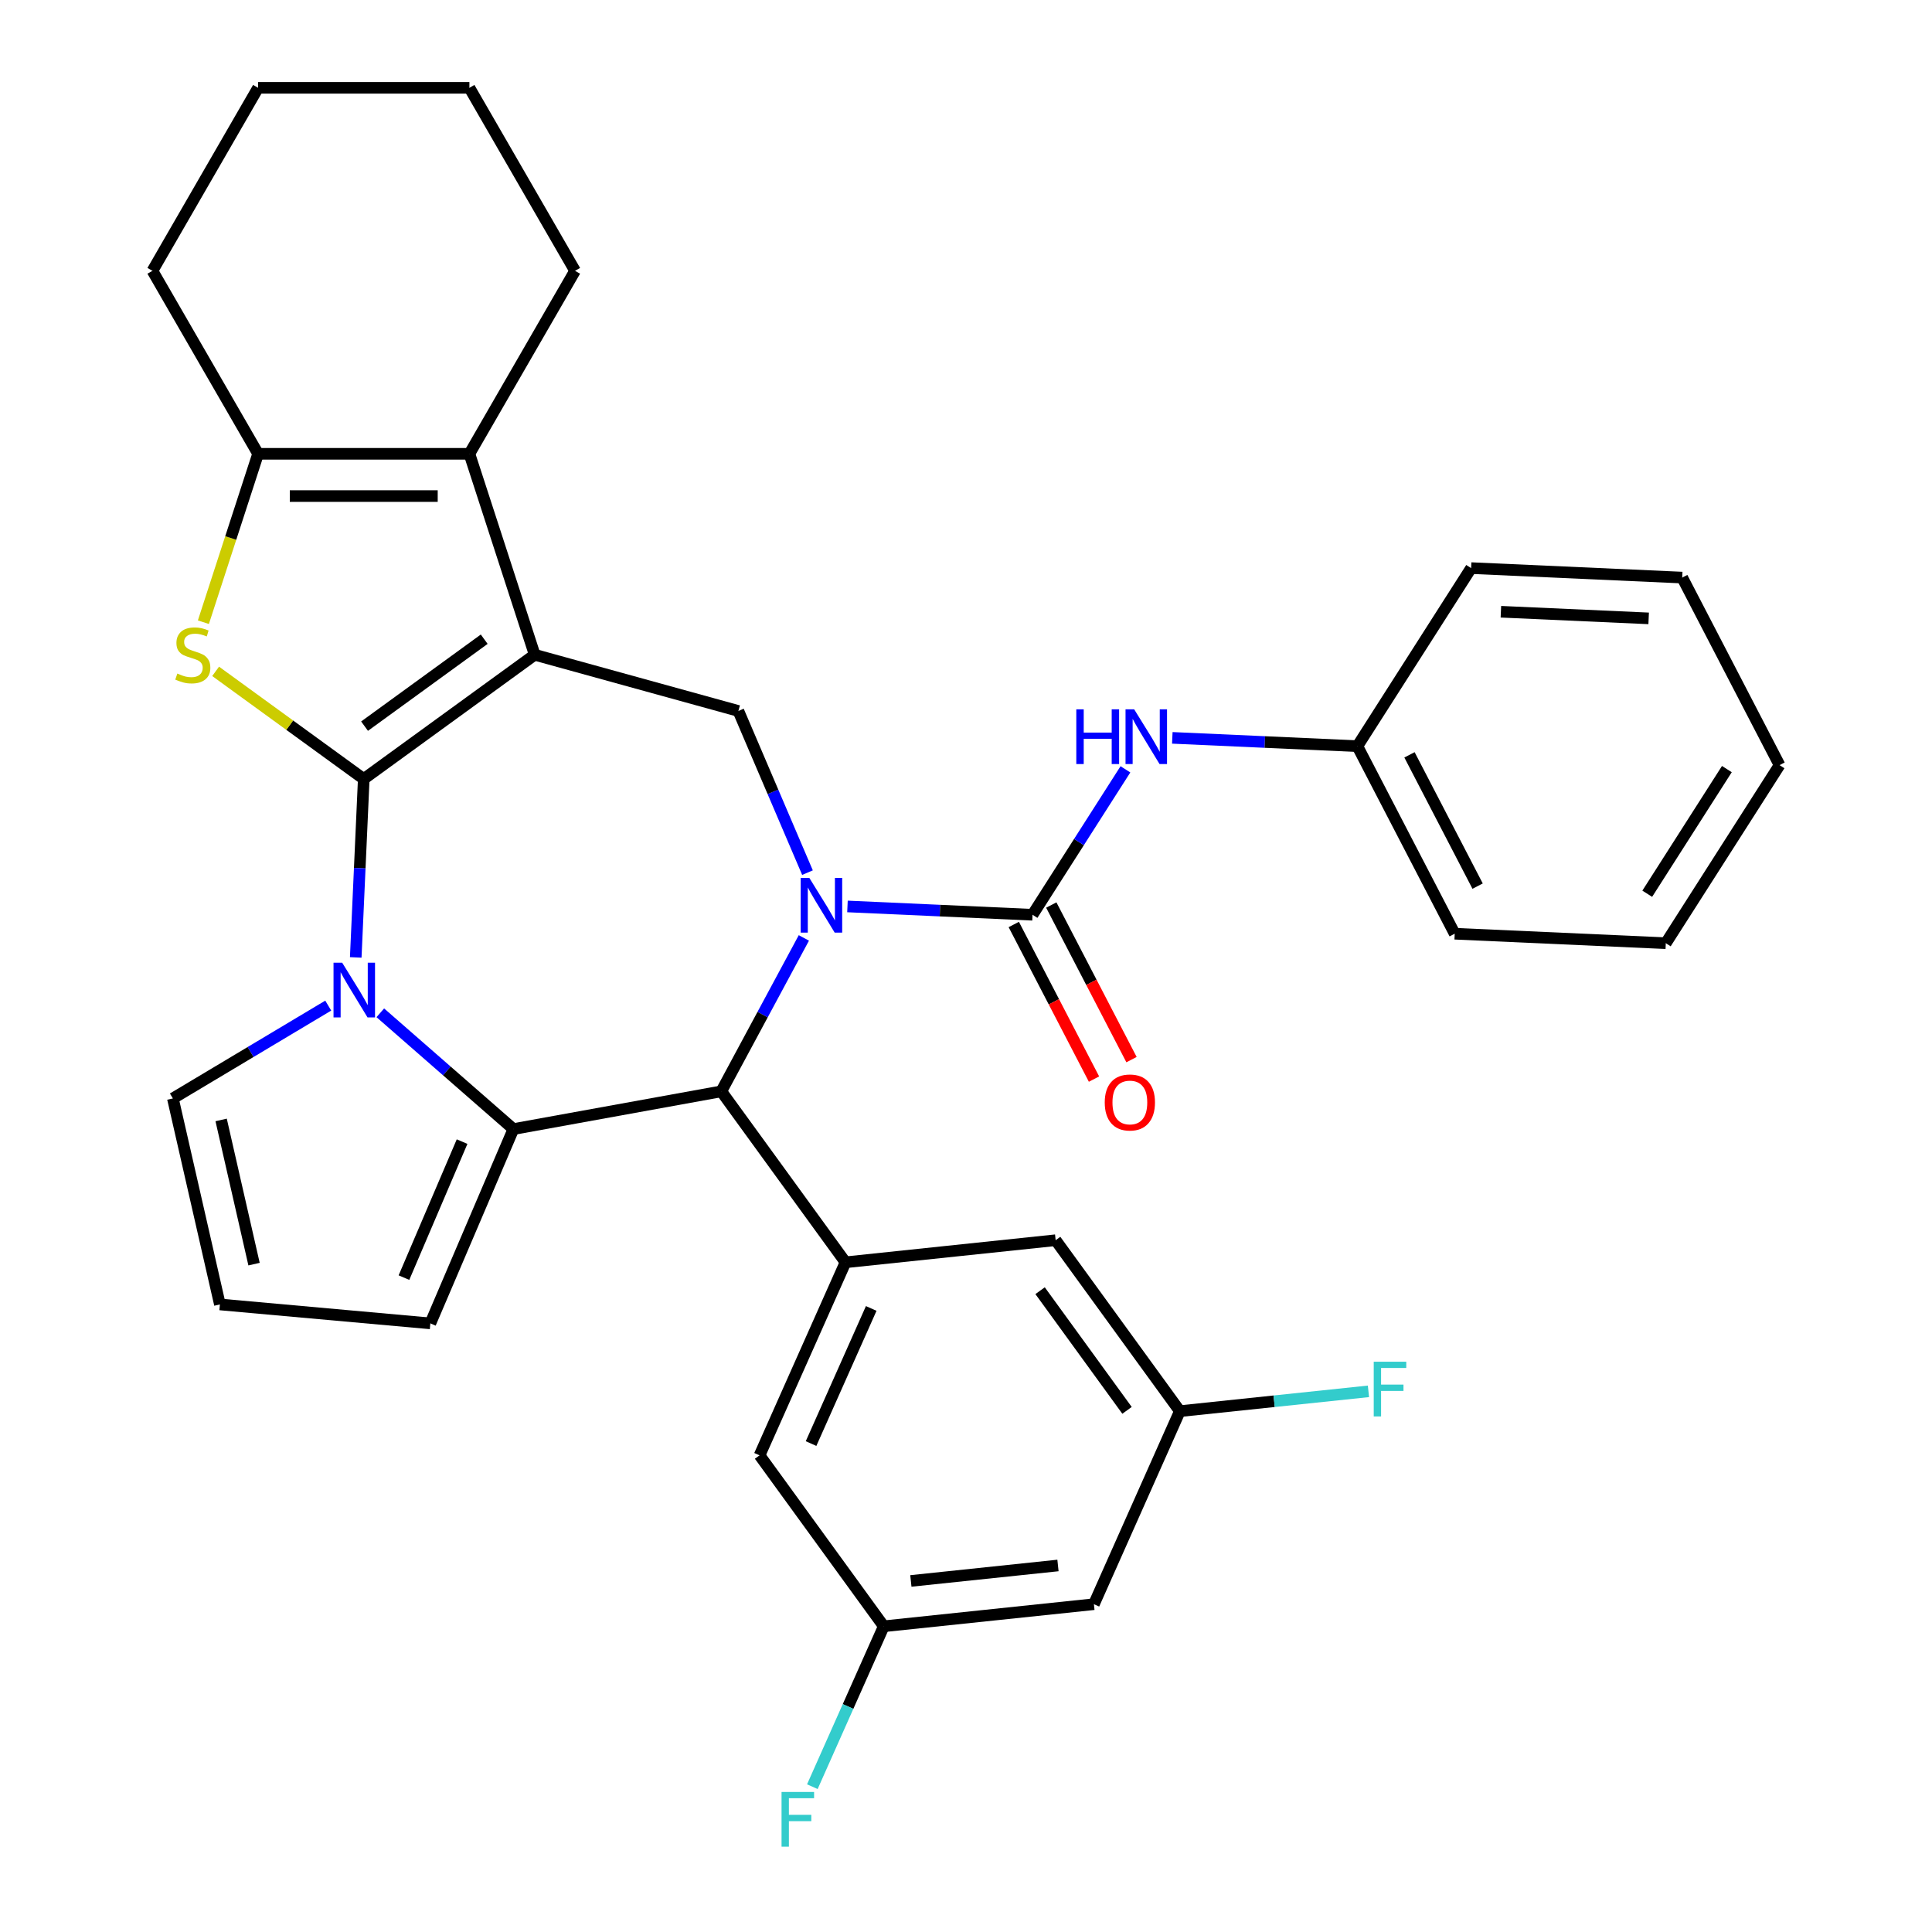 <?xml version='1.0' encoding='iso-8859-1'?>
<svg version='1.1' baseProfile='full'
              xmlns='http://www.w3.org/2000/svg'
                      xmlns:rdkit='http://www.rdkit.org/xml'
                      xmlns:xlink='http://www.w3.org/1999/xlink'
                  xml:space='preserve'
width='1000px' height='1000px' viewBox='0 0 1000 1000'>
<!-- END OF HEADER -->
<rect style='opacity:1.0;fill:#FFFFFF;stroke:none' width='1000' height='1000' x='0' y='0'> </rect>
<path class='bond-0' d='M 188.278,403.192 L 276.76,338.906' style='fill:none;fill-rule:evenodd;stroke:#000000;stroke-width:6px;stroke-linecap:butt;stroke-linejoin:miter;stroke-opacity:1' />
<path class='bond-0' d='M 188.693,375.853 L 250.63,330.852' style='fill:none;fill-rule:evenodd;stroke:#000000;stroke-width:6px;stroke-linecap:butt;stroke-linejoin:miter;stroke-opacity:1' />
<path class='bond-2' d='M 188.278,403.192 L 186.203,449.375' style='fill:none;fill-rule:evenodd;stroke:#000000;stroke-width:6px;stroke-linecap:butt;stroke-linejoin:miter;stroke-opacity:1' />
<path class='bond-2' d='M 186.203,449.375 L 184.129,495.558' style='fill:none;fill-rule:evenodd;stroke:#0000FF;stroke-width:6px;stroke-linecap:butt;stroke-linejoin:miter;stroke-opacity:1' />
<path class='bond-4' d='M 188.278,403.192 L 149.944,375.341' style='fill:none;fill-rule:evenodd;stroke:#000000;stroke-width:6px;stroke-linecap:butt;stroke-linejoin:miter;stroke-opacity:1' />
<path class='bond-4' d='M 149.944,375.341 L 111.61,347.49' style='fill:none;fill-rule:evenodd;stroke:#CCCC00;stroke-width:6px;stroke-linecap:butt;stroke-linejoin:miter;stroke-opacity:1' />
<path class='bond-7' d='M 276.76,338.906 L 242.963,234.889' style='fill:none;fill-rule:evenodd;stroke:#000000;stroke-width:6px;stroke-linecap:butt;stroke-linejoin:miter;stroke-opacity:1' />
<path class='bond-8' d='M 276.76,338.906 L 382.188,368.002' style='fill:none;fill-rule:evenodd;stroke:#000000;stroke-width:6px;stroke-linecap:butt;stroke-linejoin:miter;stroke-opacity:1' />
<path class='bond-1' d='M 417.953,451.677 L 400.07,409.84' style='fill:none;fill-rule:evenodd;stroke:#0000FF;stroke-width:6px;stroke-linecap:butt;stroke-linejoin:miter;stroke-opacity:1' />
<path class='bond-1' d='M 400.07,409.84 L 382.188,368.002' style='fill:none;fill-rule:evenodd;stroke:#000000;stroke-width:6px;stroke-linecap:butt;stroke-linejoin:miter;stroke-opacity:1' />
<path class='bond-5' d='M 438.648,469.176 L 486.541,471.327' style='fill:none;fill-rule:evenodd;stroke:#0000FF;stroke-width:6px;stroke-linecap:butt;stroke-linejoin:miter;stroke-opacity:1' />
<path class='bond-5' d='M 486.541,471.327 L 534.433,473.478' style='fill:none;fill-rule:evenodd;stroke:#000000;stroke-width:6px;stroke-linecap:butt;stroke-linejoin:miter;stroke-opacity:1' />
<path class='bond-35' d='M 416.082,485.465 L 394.714,525.174' style='fill:none;fill-rule:evenodd;stroke:#0000FF;stroke-width:6px;stroke-linecap:butt;stroke-linejoin:miter;stroke-opacity:1' />
<path class='bond-35' d='M 394.714,525.174 L 373.347,564.882' style='fill:none;fill-rule:evenodd;stroke:#000000;stroke-width:6px;stroke-linecap:butt;stroke-linejoin:miter;stroke-opacity:1' />
<path class='bond-3' d='M 196.845,524.224 L 231.29,554.317' style='fill:none;fill-rule:evenodd;stroke:#0000FF;stroke-width:6px;stroke-linecap:butt;stroke-linejoin:miter;stroke-opacity:1' />
<path class='bond-3' d='M 231.29,554.317 L 265.734,584.411' style='fill:none;fill-rule:evenodd;stroke:#000000;stroke-width:6px;stroke-linecap:butt;stroke-linejoin:miter;stroke-opacity:1' />
<path class='bond-12' d='M 169.896,520.502 L 129.689,544.525' style='fill:none;fill-rule:evenodd;stroke:#0000FF;stroke-width:6px;stroke-linecap:butt;stroke-linejoin:miter;stroke-opacity:1' />
<path class='bond-12' d='M 129.689,544.525 L 89.482,568.548' style='fill:none;fill-rule:evenodd;stroke:#000000;stroke-width:6px;stroke-linecap:butt;stroke-linejoin:miter;stroke-opacity:1' />
<path class='bond-6' d='M 265.734,584.411 L 373.347,564.882' style='fill:none;fill-rule:evenodd;stroke:#000000;stroke-width:6px;stroke-linecap:butt;stroke-linejoin:miter;stroke-opacity:1' />
<path class='bond-13' d='M 265.734,584.411 L 222.749,684.979' style='fill:none;fill-rule:evenodd;stroke:#000000;stroke-width:6px;stroke-linecap:butt;stroke-linejoin:miter;stroke-opacity:1' />
<path class='bond-13' d='M 239.173,590.899 L 209.083,661.297' style='fill:none;fill-rule:evenodd;stroke:#000000;stroke-width:6px;stroke-linecap:butt;stroke-linejoin:miter;stroke-opacity:1' />
<path class='bond-9' d='M 105.272,322.052 L 119.432,278.47' style='fill:none;fill-rule:evenodd;stroke:#CCCC00;stroke-width:6px;stroke-linecap:butt;stroke-linejoin:miter;stroke-opacity:1' />
<path class='bond-9' d='M 119.432,278.47 L 133.593,234.889' style='fill:none;fill-rule:evenodd;stroke:#000000;stroke-width:6px;stroke-linecap:butt;stroke-linejoin:miter;stroke-opacity:1' />
<path class='bond-11' d='M 534.433,473.478 L 558.477,435.841' style='fill:none;fill-rule:evenodd;stroke:#000000;stroke-width:6px;stroke-linecap:butt;stroke-linejoin:miter;stroke-opacity:1' />
<path class='bond-11' d='M 558.477,435.841 L 582.52,398.204' style='fill:none;fill-rule:evenodd;stroke:#0000FF;stroke-width:6px;stroke-linecap:butt;stroke-linejoin:miter;stroke-opacity:1' />
<path class='bond-14' d='M 524.726,478.516 L 545.491,518.527' style='fill:none;fill-rule:evenodd;stroke:#000000;stroke-width:6px;stroke-linecap:butt;stroke-linejoin:miter;stroke-opacity:1' />
<path class='bond-14' d='M 545.491,518.527 L 566.255,558.537' style='fill:none;fill-rule:evenodd;stroke:#FF0000;stroke-width:6px;stroke-linecap:butt;stroke-linejoin:miter;stroke-opacity:1' />
<path class='bond-14' d='M 544.141,468.44 L 564.906,508.451' style='fill:none;fill-rule:evenodd;stroke:#000000;stroke-width:6px;stroke-linecap:butt;stroke-linejoin:miter;stroke-opacity:1' />
<path class='bond-14' d='M 564.906,508.451 L 585.671,548.461' style='fill:none;fill-rule:evenodd;stroke:#FF0000;stroke-width:6px;stroke-linecap:butt;stroke-linejoin:miter;stroke-opacity:1' />
<path class='bond-10' d='M 373.347,564.882 L 437.633,653.364' style='fill:none;fill-rule:evenodd;stroke:#000000;stroke-width:6px;stroke-linecap:butt;stroke-linejoin:miter;stroke-opacity:1' />
<path class='bond-24' d='M 242.963,234.889 L 297.648,140.172' style='fill:none;fill-rule:evenodd;stroke:#000000;stroke-width:6px;stroke-linecap:butt;stroke-linejoin:miter;stroke-opacity:1' />
<path class='bond-33' d='M 242.963,234.889 L 133.593,234.889' style='fill:none;fill-rule:evenodd;stroke:#000000;stroke-width:6px;stroke-linecap:butt;stroke-linejoin:miter;stroke-opacity:1' />
<path class='bond-33' d='M 226.557,256.763 L 149.998,256.763' style='fill:none;fill-rule:evenodd;stroke:#000000;stroke-width:6px;stroke-linecap:butt;stroke-linejoin:miter;stroke-opacity:1' />
<path class='bond-25' d='M 133.593,234.889 L 78.908,140.172' style='fill:none;fill-rule:evenodd;stroke:#000000;stroke-width:6px;stroke-linecap:butt;stroke-linejoin:miter;stroke-opacity:1' />
<path class='bond-15' d='M 437.633,653.364 L 393.148,753.279' style='fill:none;fill-rule:evenodd;stroke:#000000;stroke-width:6px;stroke-linecap:butt;stroke-linejoin:miter;stroke-opacity:1' />
<path class='bond-15' d='M 450.943,677.248 L 419.803,747.188' style='fill:none;fill-rule:evenodd;stroke:#000000;stroke-width:6px;stroke-linecap:butt;stroke-linejoin:miter;stroke-opacity:1' />
<path class='bond-16' d='M 437.633,653.364 L 546.403,641.932' style='fill:none;fill-rule:evenodd;stroke:#000000;stroke-width:6px;stroke-linecap:butt;stroke-linejoin:miter;stroke-opacity:1' />
<path class='bond-21' d='M 606.787,381.915 L 654.68,384.066' style='fill:none;fill-rule:evenodd;stroke:#0000FF;stroke-width:6px;stroke-linecap:butt;stroke-linejoin:miter;stroke-opacity:1' />
<path class='bond-21' d='M 654.68,384.066 L 702.573,386.217' style='fill:none;fill-rule:evenodd;stroke:#000000;stroke-width:6px;stroke-linecap:butt;stroke-linejoin:miter;stroke-opacity:1' />
<path class='bond-17' d='M 89.482,568.548 L 113.819,675.176' style='fill:none;fill-rule:evenodd;stroke:#000000;stroke-width:6px;stroke-linecap:butt;stroke-linejoin:miter;stroke-opacity:1' />
<path class='bond-17' d='M 114.458,579.675 L 131.494,654.314' style='fill:none;fill-rule:evenodd;stroke:#000000;stroke-width:6px;stroke-linecap:butt;stroke-linejoin:miter;stroke-opacity:1' />
<path class='bond-34' d='M 222.749,684.979 L 113.819,675.176' style='fill:none;fill-rule:evenodd;stroke:#000000;stroke-width:6px;stroke-linecap:butt;stroke-linejoin:miter;stroke-opacity:1' />
<path class='bond-19' d='M 393.148,753.279 L 457.434,841.761' style='fill:none;fill-rule:evenodd;stroke:#000000;stroke-width:6px;stroke-linecap:butt;stroke-linejoin:miter;stroke-opacity:1' />
<path class='bond-18' d='M 546.403,641.932 L 610.69,730.414' style='fill:none;fill-rule:evenodd;stroke:#000000;stroke-width:6px;stroke-linecap:butt;stroke-linejoin:miter;stroke-opacity:1' />
<path class='bond-18' d='M 538.35,668.061 L 583.35,729.999' style='fill:none;fill-rule:evenodd;stroke:#000000;stroke-width:6px;stroke-linecap:butt;stroke-linejoin:miter;stroke-opacity:1' />
<path class='bond-20' d='M 610.69,730.414 L 566.205,830.329' style='fill:none;fill-rule:evenodd;stroke:#000000;stroke-width:6px;stroke-linecap:butt;stroke-linejoin:miter;stroke-opacity:1' />
<path class='bond-23' d='M 610.69,730.414 L 659.498,725.284' style='fill:none;fill-rule:evenodd;stroke:#000000;stroke-width:6px;stroke-linecap:butt;stroke-linejoin:miter;stroke-opacity:1' />
<path class='bond-23' d='M 659.498,725.284 L 708.306,720.154' style='fill:none;fill-rule:evenodd;stroke:#33CCCC;stroke-width:6px;stroke-linecap:butt;stroke-linejoin:miter;stroke-opacity:1' />
<path class='bond-22' d='M 457.434,841.761 L 438.952,883.271' style='fill:none;fill-rule:evenodd;stroke:#000000;stroke-width:6px;stroke-linecap:butt;stroke-linejoin:miter;stroke-opacity:1' />
<path class='bond-22' d='M 438.952,883.271 L 420.471,924.781' style='fill:none;fill-rule:evenodd;stroke:#33CCCC;stroke-width:6px;stroke-linecap:butt;stroke-linejoin:miter;stroke-opacity:1' />
<path class='bond-37' d='M 457.434,841.761 L 566.205,830.329' style='fill:none;fill-rule:evenodd;stroke:#000000;stroke-width:6px;stroke-linecap:butt;stroke-linejoin:miter;stroke-opacity:1' />
<path class='bond-37' d='M 471.463,818.292 L 547.603,810.289' style='fill:none;fill-rule:evenodd;stroke:#000000;stroke-width:6px;stroke-linecap:butt;stroke-linejoin:miter;stroke-opacity:1' />
<path class='bond-26' d='M 702.573,386.217 L 752.953,483.292' style='fill:none;fill-rule:evenodd;stroke:#000000;stroke-width:6px;stroke-linecap:butt;stroke-linejoin:miter;stroke-opacity:1' />
<path class='bond-26' d='M 729.545,390.702 L 764.811,458.654' style='fill:none;fill-rule:evenodd;stroke:#000000;stroke-width:6px;stroke-linecap:butt;stroke-linejoin:miter;stroke-opacity:1' />
<path class='bond-27' d='M 702.573,386.217 L 761.452,294.048' style='fill:none;fill-rule:evenodd;stroke:#000000;stroke-width:6px;stroke-linecap:butt;stroke-linejoin:miter;stroke-opacity:1' />
<path class='bond-28' d='M 297.648,140.172 L 242.963,45.455' style='fill:none;fill-rule:evenodd;stroke:#000000;stroke-width:6px;stroke-linecap:butt;stroke-linejoin:miter;stroke-opacity:1' />
<path class='bond-29' d='M 78.908,140.172 L 133.593,45.455' style='fill:none;fill-rule:evenodd;stroke:#000000;stroke-width:6px;stroke-linecap:butt;stroke-linejoin:miter;stroke-opacity:1' />
<path class='bond-30' d='M 752.953,483.292 L 862.213,488.199' style='fill:none;fill-rule:evenodd;stroke:#000000;stroke-width:6px;stroke-linecap:butt;stroke-linejoin:miter;stroke-opacity:1' />
<path class='bond-31' d='M 761.452,294.048 L 870.712,298.955' style='fill:none;fill-rule:evenodd;stroke:#000000;stroke-width:6px;stroke-linecap:butt;stroke-linejoin:miter;stroke-opacity:1' />
<path class='bond-31' d='M 776.86,316.636 L 853.342,320.071' style='fill:none;fill-rule:evenodd;stroke:#000000;stroke-width:6px;stroke-linecap:butt;stroke-linejoin:miter;stroke-opacity:1' />
<path class='bond-36' d='M 242.963,45.455 L 133.593,45.455' style='fill:none;fill-rule:evenodd;stroke:#000000;stroke-width:6px;stroke-linecap:butt;stroke-linejoin:miter;stroke-opacity:1' />
<path class='bond-38' d='M 862.213,488.199 L 921.092,396.03' style='fill:none;fill-rule:evenodd;stroke:#000000;stroke-width:6px;stroke-linecap:butt;stroke-linejoin:miter;stroke-opacity:1' />
<path class='bond-38' d='M 852.611,462.598 L 893.827,398.08' style='fill:none;fill-rule:evenodd;stroke:#000000;stroke-width:6px;stroke-linecap:butt;stroke-linejoin:miter;stroke-opacity:1' />
<path class='bond-32' d='M 870.712,298.955 L 921.092,396.03' style='fill:none;fill-rule:evenodd;stroke:#000000;stroke-width:6px;stroke-linecap:butt;stroke-linejoin:miter;stroke-opacity:1' />
<path  class='atom-2' d='M 418.914 454.411
L 428.194 469.411
Q 429.114 470.891, 430.594 473.571
Q 432.074 476.251, 432.154 476.411
L 432.154 454.411
L 435.914 454.411
L 435.914 482.731
L 432.034 482.731
L 422.074 466.331
Q 420.914 464.411, 419.674 462.211
Q 418.474 460.011, 418.114 459.331
L 418.114 482.731
L 414.434 482.731
L 414.434 454.411
L 418.914 454.411
' fill='#0000FF'/>
<path  class='atom-3' d='M 177.111 498.292
L 186.391 513.292
Q 187.311 514.772, 188.791 517.452
Q 190.271 520.132, 190.351 520.292
L 190.351 498.292
L 194.111 498.292
L 194.111 526.612
L 190.231 526.612
L 180.271 510.212
Q 179.111 508.292, 177.871 506.092
Q 176.671 503.892, 176.311 503.212
L 176.311 526.612
L 172.631 526.612
L 172.631 498.292
L 177.111 498.292
' fill='#0000FF'/>
<path  class='atom-5' d='M 91.795 348.626
Q 92.115 348.746, 93.435 349.306
Q 94.755 349.866, 96.195 350.226
Q 97.675 350.546, 99.115 350.546
Q 101.795 350.546, 103.355 349.266
Q 104.915 347.946, 104.915 345.666
Q 104.915 344.106, 104.115 343.146
Q 103.355 342.186, 102.155 341.666
Q 100.955 341.146, 98.955 340.546
Q 96.435 339.786, 94.915 339.066
Q 93.435 338.346, 92.355 336.826
Q 91.315 335.306, 91.315 332.746
Q 91.315 329.186, 93.715 326.986
Q 96.155 324.786, 100.955 324.786
Q 104.235 324.786, 107.955 326.346
L 107.035 329.426
Q 103.635 328.026, 101.075 328.026
Q 98.315 328.026, 96.795 329.186
Q 95.275 330.306, 95.315 332.266
Q 95.315 333.786, 96.075 334.706
Q 96.875 335.626, 97.995 336.146
Q 99.155 336.666, 101.075 337.266
Q 103.635 338.066, 105.155 338.866
Q 106.675 339.666, 107.755 341.306
Q 108.875 342.906, 108.875 345.666
Q 108.875 349.586, 106.235 351.706
Q 103.635 353.786, 99.275 353.786
Q 96.755 353.786, 94.835 353.226
Q 92.955 352.706, 90.715 351.786
L 91.795 348.626
' fill='#CCCC00'/>
<path  class='atom-12' d='M 557.093 367.15
L 560.933 367.15
L 560.933 379.19
L 575.413 379.19
L 575.413 367.15
L 579.253 367.15
L 579.253 395.47
L 575.413 395.47
L 575.413 382.39
L 560.933 382.39
L 560.933 395.47
L 557.093 395.47
L 557.093 367.15
' fill='#0000FF'/>
<path  class='atom-12' d='M 587.053 367.15
L 596.333 382.15
Q 597.253 383.63, 598.733 386.31
Q 600.213 388.99, 600.293 389.15
L 600.293 367.15
L 604.053 367.15
L 604.053 395.47
L 600.173 395.47
L 590.213 379.07
Q 589.053 377.15, 587.813 374.95
Q 586.613 372.75, 586.253 372.07
L 586.253 395.47
L 582.573 395.47
L 582.573 367.15
L 587.053 367.15
' fill='#0000FF'/>
<path  class='atom-15' d='M 571.814 570.633
Q 571.814 563.833, 575.174 560.033
Q 578.534 556.233, 584.814 556.233
Q 591.094 556.233, 594.454 560.033
Q 597.814 563.833, 597.814 570.633
Q 597.814 577.513, 594.414 581.433
Q 591.014 585.313, 584.814 585.313
Q 578.574 585.313, 575.174 581.433
Q 571.814 577.553, 571.814 570.633
M 584.814 582.113
Q 589.134 582.113, 591.454 579.233
Q 593.814 576.313, 593.814 570.633
Q 593.814 565.073, 591.454 562.273
Q 589.134 559.433, 584.814 559.433
Q 580.494 559.433, 578.134 562.233
Q 575.814 565.033, 575.814 570.633
Q 575.814 576.353, 578.134 579.233
Q 580.494 582.113, 584.814 582.113
' fill='#FF0000'/>
<path  class='atom-23' d='M 404.529 927.515
L 421.369 927.515
L 421.369 930.755
L 408.329 930.755
L 408.329 939.355
L 419.929 939.355
L 419.929 942.635
L 408.329 942.635
L 408.329 955.835
L 404.529 955.835
L 404.529 927.515
' fill='#33CCCC'/>
<path  class='atom-24' d='M 711.04 704.822
L 727.88 704.822
L 727.88 708.062
L 714.84 708.062
L 714.84 716.662
L 726.44 716.662
L 726.44 719.942
L 714.84 719.942
L 714.84 733.142
L 711.04 733.142
L 711.04 704.822
' fill='#33CCCC'/>
</svg>
